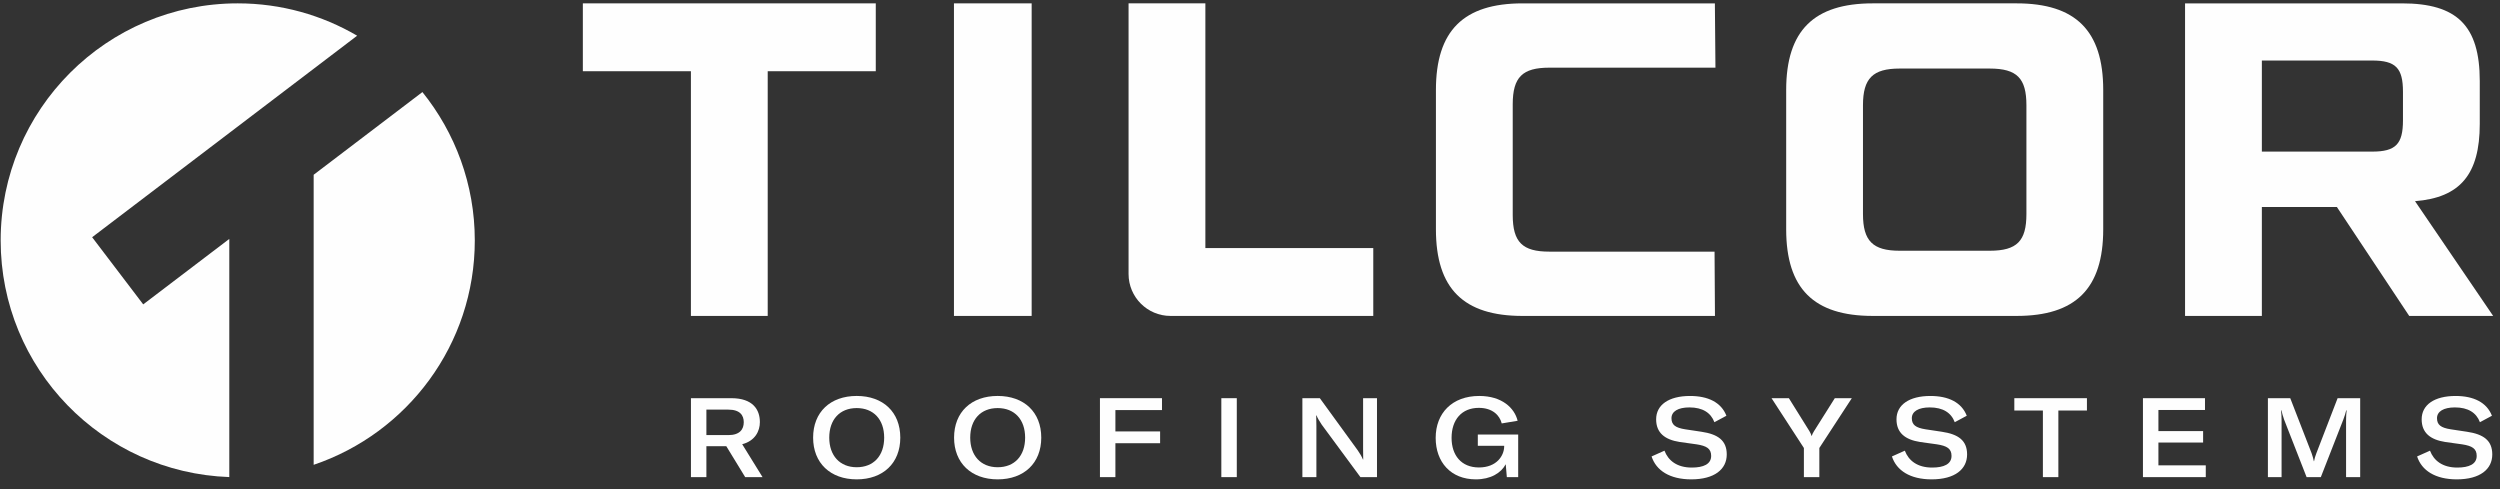 <?xml version="1.0" encoding="UTF-8"?>
<svg width="230px" height="45px" viewBox="0 0 230 45" version="1.1" xmlns="http://www.w3.org/2000/svg" xmlns:xlink="http://www.w3.org/1999/xlink">
    <rect x="0" y="0" width="230" height="45" fill="#333333" stroke="none"/>
    <!-- Generator: Sketch 61.2 (89653) - https://sketch.com -->
    <title>Group 30</title>
    <desc>Created with Sketch.</desc>
    <defs>
        <polygon id="path-1" points="0 47.724 238.074 47.724 238.074 0.001 0 0.001"></polygon>
    </defs>
    <g id="Symbols" stroke="none" stroke-width="1" fill="none" fill-rule="evenodd">
        <g id="logo/White" transform="translate(-1, -2)">
            <g id="Group-30">
                <path d="M14.176,30.003 L9.477,23.824 L33.858,5.285 C30.63,3.397 26.879,2.309 22.871,2.309 C10.825,2.309 1.061,12.074 1.061,24.12 C1.061,35.903 10.412,45.479 22.095,45.891 L22.095,23.981 L14.176,30.003 Z" id="Fill-1" fill="#FEFEFE"></path>
                <path d="M39.862,10.47 L29.857,18.078 L29.857,44.763 C38.471,41.848 44.681,33.718 44.681,24.119 C44.681,18.949 42.869,14.208 39.862,10.47" id="Fill-3" fill="#FEFEFE"></path>
                <path d="M65.988,42.029 L68.014,42.029 C69.068,42.029 69.426,41.487 69.426,40.843 C69.426,40.208 69.078,39.686 68.014,39.686 L65.988,39.686 L65.988,42.029 Z M67.82,43.052 L65.988,43.052 L65.988,45.896 L64.567,45.896 L64.567,38.633 L68.28,38.633 C70.285,38.633 70.909,39.707 70.909,40.832 C70.909,41.661 70.469,42.561 69.282,42.868 L71.155,45.896 L69.558,45.896 L67.82,43.052 Z" id="Fill-5" fill="#FEFEFE"></path>
                <path d="M82.344,42.264 C82.344,40.597 81.372,39.543 79.817,39.543 C78.262,39.543 77.291,40.597 77.291,42.264 C77.291,43.911 78.262,44.986 79.817,44.986 C81.372,44.986 82.344,43.932 82.344,42.264 M75.807,42.264 C75.807,39.911 77.393,38.427 79.817,38.427 C82.242,38.427 83.827,39.911 83.827,42.264 C83.827,44.607 82.242,46.101 79.817,46.101 C77.393,46.101 75.807,44.597 75.807,42.264" id="Fill-7" fill="#FEFEFE"></path>
                <path d="M95.312,42.264 C95.312,40.597 94.341,39.543 92.787,39.543 C91.231,39.543 90.26,40.597 90.26,42.264 C90.26,43.911 91.231,44.986 92.787,44.986 C94.341,44.986 95.312,43.932 95.312,42.264 M88.775,42.264 C88.775,39.911 90.362,38.427 92.787,38.427 C95.21,38.427 96.796,39.911 96.796,42.264 C96.796,44.607 95.21,46.101 92.787,46.101 C90.362,46.101 88.775,44.597 88.775,42.264" id="Fill-9" fill="#FEFEFE"></path>
                <polygon id="Fill-11" fill="#FEFEFE" points="103.617 39.727 103.617 41.691 107.73 41.691 107.73 42.776 103.617 42.776 103.617 45.896 102.195 45.896 102.195 38.632 107.903 38.632 107.903 39.727"></polygon>
                <mask id="mask-2" fill="white">
                    <use xlink:href="#path-1"></use>
                </mask>
                <g id="Clip-14"></g>
                <polygon id="Fill-13" fill="#FEFEFE" mask="url(#mask-2)" points="113.363 45.896 114.785 45.896 114.785 38.633 113.363 38.633"></polygon>
                <path d="M120.819,38.633 L122.425,38.633 L125.904,43.42 C126.118,43.727 126.282,44.004 126.395,44.28 L126.416,44.28 C126.405,43.993 126.405,43.697 126.405,43.329 L126.405,38.633 L127.683,38.633 L127.683,45.896 L126.159,45.896 L122.599,41.068 C122.405,40.771 122.221,40.484 122.119,40.219 L122.088,40.219 C122.099,40.505 122.108,40.791 122.108,41.16 L122.108,45.896 L120.819,45.896 L120.819,38.633 Z" id="Fill-15" fill="#FEFEFE" mask="url(#mask-2)"></path>
                <path d="M133.082,42.285 C133.082,40.014 134.596,38.428 137.092,38.428 C139.179,38.428 140.335,39.533 140.621,40.71 L139.159,40.955 C138.975,40.219 138.32,39.523 137.051,39.523 C135.475,39.523 134.545,40.617 134.545,42.285 C134.545,43.881 135.435,45.006 137.062,45.006 C138.698,45.006 139.363,43.922 139.384,43.103 L139.384,43.012 L136.959,43.012 L136.959,41.978 L140.673,41.978 L140.673,45.896 L139.629,45.896 L139.527,44.71 C139.097,45.518 138.146,46.101 136.775,46.101 C134.483,46.101 133.082,44.525 133.082,42.285" id="Fill-16" fill="#FEFEFE" mask="url(#mask-2)"></path>
                <path d="M152.945,43.993 L154.131,43.462 C154.479,44.372 155.278,45.016 156.648,45.016 C157.722,45.016 158.427,44.699 158.427,43.942 C158.427,43.267 157.998,43.021 157.088,42.879 L155.533,42.663 C154.162,42.448 153.365,41.824 153.365,40.576 C153.365,39.247 154.53,38.429 156.484,38.429 C158.132,38.429 159.349,39.011 159.83,40.249 L158.725,40.843 C158.397,39.972 157.64,39.482 156.423,39.482 C155.389,39.482 154.776,39.85 154.776,40.474 C154.776,41.078 155.123,41.354 156.044,41.497 L157.538,41.722 C159.042,41.947 159.861,42.511 159.861,43.809 C159.861,45.17 158.736,46.101 156.596,46.101 C154.612,46.101 153.365,45.282 152.945,43.993" id="Fill-17" fill="#FEFEFE" mask="url(#mask-2)"></path>
                <path d="M166.958,43.215 L163.981,38.633 L165.576,38.633 L167.469,41.67 C167.571,41.855 167.632,41.978 167.663,42.102 L167.684,42.102 C167.714,41.978 167.776,41.855 167.888,41.67 L169.802,38.633 L171.367,38.633 L168.379,43.215 L168.379,45.897 L166.958,45.897 L166.958,43.215 Z" id="Fill-18" fill="#FEFEFE" mask="url(#mask-2)"></path>
                <path d="M175.057,43.993 L176.244,43.462 C176.592,44.372 177.39,45.016 178.761,45.016 C179.835,45.016 180.54,44.699 180.54,43.942 C180.54,43.267 180.11,43.021 179.201,42.879 L177.645,42.663 C176.275,42.448 175.477,41.824 175.477,40.576 C175.477,39.247 176.643,38.429 178.597,38.429 C180.244,38.429 181.462,39.011 181.942,40.249 L180.837,40.843 C180.51,39.972 179.753,39.482 178.535,39.482 C177.502,39.482 176.888,39.85 176.888,40.474 C176.888,41.078 177.236,41.354 178.157,41.497 L179.651,41.722 C181.154,41.947 181.973,42.511 181.973,43.809 C181.973,45.17 180.848,46.101 178.709,46.101 C176.724,46.101 175.477,45.282 175.057,43.993" id="Fill-19" fill="#FEFEFE" mask="url(#mask-2)"></path>
                <polygon id="Fill-20" fill="#FEFEFE" mask="url(#mask-2)" points="192.998 39.768 190.369 39.768 190.369 45.896 188.946 45.896 188.946 39.768 186.318 39.768 186.318 38.633 192.998 38.633"></polygon>
                <polygon id="Fill-21" fill="#FEFEFE" mask="url(#mask-2)" points="203.931 44.812 203.931 45.896 198.151 45.896 198.151 38.633 203.859 38.633 203.859 39.718 199.574 39.718 199.574 41.661 203.686 41.661 203.686 42.714 199.574 42.714 199.574 44.812"></polygon>
                <path d="M209.647,38.633 L211.703,38.633 L213.667,43.697 C213.769,44.014 213.831,44.188 213.873,44.433 L213.893,44.433 C213.933,44.188 213.994,44.004 214.107,43.697 L216.06,38.633 L218.137,38.633 L218.137,45.896 L216.839,45.896 L216.839,40.638 C216.839,40.341 216.858,40.024 216.891,39.758 L216.849,39.758 C216.817,39.922 216.695,40.331 216.583,40.607 L214.516,45.896 L213.207,45.896 L211.139,40.607 C211.037,40.331 210.935,39.953 210.894,39.758 L210.853,39.758 C210.885,40.014 210.905,40.311 210.905,40.638 L210.905,45.896 L209.647,45.896 L209.647,38.633 Z" id="Fill-22" fill="#FEFEFE" mask="url(#mask-2)"></path>
                <path d="M223.373,43.993 L224.559,43.462 C224.907,44.372 225.706,45.016 227.076,45.016 C228.15,45.016 228.856,44.699 228.856,43.942 C228.856,43.267 228.426,43.021 227.516,42.879 L225.961,42.663 C224.59,42.448 223.793,41.824 223.793,40.576 C223.793,39.247 224.958,38.429 226.912,38.429 C228.56,38.429 229.777,39.011 230.258,40.249 L229.153,40.843 C228.825,39.972 228.068,39.482 226.851,39.482 C225.817,39.482 225.204,39.85 225.204,40.474 C225.204,41.078 225.551,41.354 226.472,41.497 L227.966,41.722 C229.47,41.947 230.289,42.511 230.289,43.809 C230.289,45.17 229.164,46.101 227.024,46.101 C225.04,46.101 223.793,45.282 223.373,43.993" id="Fill-23" fill="#FEFEFE" mask="url(#mask-2)"></path>
                <polygon id="Fill-24" fill="#FEFEFE" mask="url(#mask-2)" points="81.571 2.309 81.571 8.553 71.629 8.553 71.629 31.065 64.564 31.065 64.564 8.553 54.622 8.553 54.622 2.309"></polygon>
                <polygon id="Fill-25" fill="#FEFEFE" mask="url(#mask-2)" points="88.764 31.065 95.912 31.065 95.912 2.309 88.764 2.309"></polygon>
                <path d="M111.894,24.821 L127.341,24.821 L127.341,31.065 L108.687,31.065 C106.556,31.065 104.828,29.338 104.828,27.207 L104.828,2.309 L111.894,2.309 L111.894,24.821 Z" id="Fill-26" fill="#FEFEFE" mask="url(#mask-2)"></path>
                <path d="M158.776,31.066 L141.075,31.066 C135.652,31.066 133.105,28.56 133.105,23.096 L133.105,10.279 C133.105,4.815 135.652,2.31 141.075,2.31 L158.769,2.31 L158.821,8.225 L143.54,8.225 C141.075,8.225 140.171,9.088 140.171,11.594 L140.171,21.782 C140.171,24.288 141.075,25.151 143.54,25.151 L158.739,25.151 L158.776,31.066 Z" id="Fill-27" fill="#FEFEFE" mask="url(#mask-2)"></path>
                <path d="M184.061,25.068 C186.567,25.068 187.43,24.164 187.43,21.7 L187.43,11.675 C187.43,9.21 186.567,8.307 184.061,8.307 L175.762,8.307 C173.298,8.307 172.394,9.21 172.394,11.675 L172.394,21.7 C172.394,24.164 173.298,25.068 175.762,25.068 L184.061,25.068 Z M173.298,31.065 C167.876,31.065 165.329,28.559 165.329,23.096 L165.329,10.279 C165.329,4.815 167.876,2.309 173.298,2.309 L186.526,2.309 C191.95,2.309 194.496,4.815 194.496,10.279 L194.496,23.096 C194.496,28.559 191.95,31.065 186.526,31.065 L173.298,31.065 Z" id="Fill-28" fill="#FEFEFE" mask="url(#mask-2)"></path>
                <path d="M209.091,7.568 L209.091,15.948 L219.238,15.948 C221.416,15.948 222.073,15.25 222.073,13.072 L222.073,10.443 C222.073,8.266 221.416,7.568 219.238,7.568 L209.091,7.568 Z M230.371,31.066 L222.648,31.066 L215.992,21.042 L209.091,21.042 L209.091,31.066 L202.025,31.066 L202.025,2.31 L221.99,2.31 C227.043,2.31 229.138,4.363 229.138,9.457 L229.138,13.401 C229.138,18.043 227.331,20.18 223.182,20.508 L230.371,31.066 Z" id="Fill-29" fill="#FEFEFE" mask="url(#mask-2)"></path>
            </g>
        </g>
    </g>
</svg>